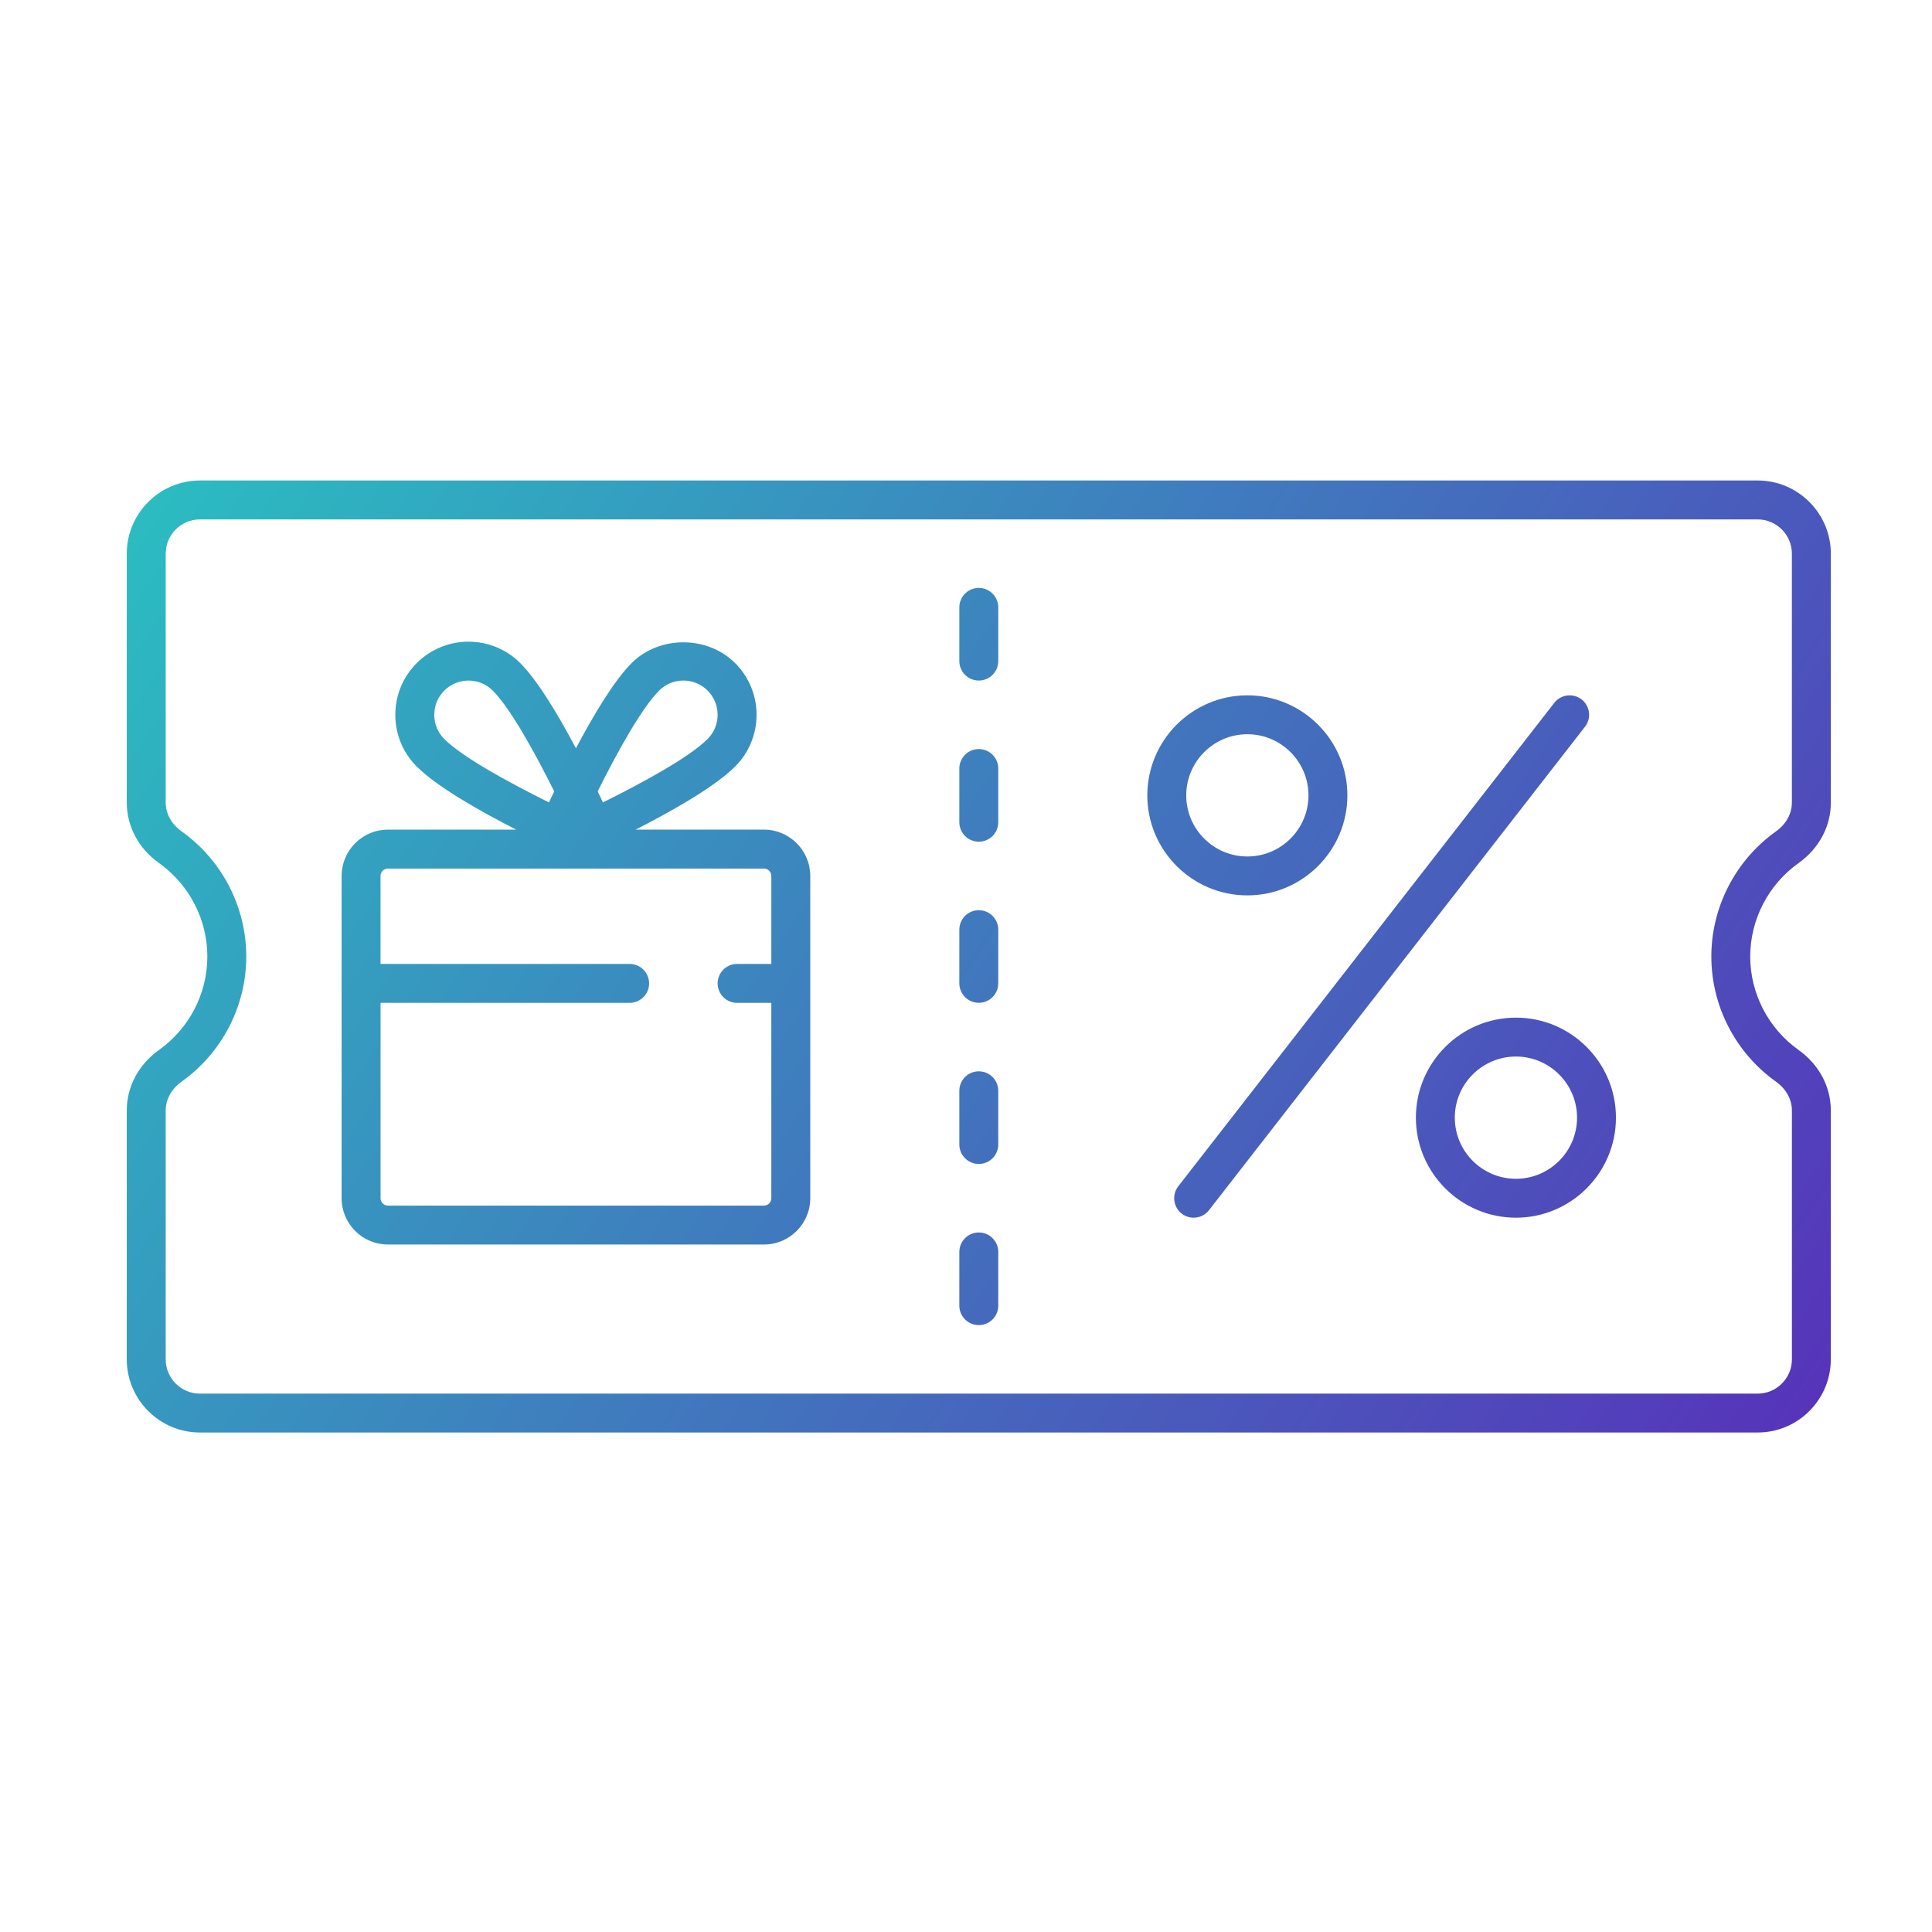 <?xml version="1.0" encoding="utf-8"?>
<!-- Generator: Adobe Illustrator 27.2.0, SVG Export Plug-In . SVG Version: 6.00 Build 0)  -->
<svg version="1.1" id="Layer_1" xmlns="http://www.w3.org/2000/svg" xmlns:xlink="http://www.w3.org/1999/xlink" x="0px" y="0px"
	 viewBox="0 0 80 80" style="enable-background:new 0 0 80 80;" xml:space="preserve">
<style type="text/css">
	.st0{fill:url(#SVGID_1_);}
</style>
<linearGradient id="SVGID_1_" gradientUnits="userSpaceOnUse" x1="7.847" y1="17.935" x2="74.655" y2="62.236">
	<stop  offset="0" style="stop-color:#2BBCC1"/>
	<stop  offset="1" style="stop-color:#5731BA"/>
</linearGradient>
<path class="st0" d="M74.473,35.739c0.85-0.606,1.338-1.52,1.338-2.506V22.926
	c0-1.67-1.36-3.03-3.03-3.03H8.279c-1.67,0-3.03,1.36-3.03,3.03v10.307
	c0,0.986,0.488,1.9,1.338,2.506c1.252,0.892,1.999,2.339,1.999,3.868
	s-0.747,2.975-1.999,3.867c-0.85,0.606-1.338,1.52-1.338,2.506v10.307
	c0,1.67,1.36,3.03,3.03,3.03h64.501c1.67,0,3.03-1.36,3.03-3.03V45.981
	c0-0.986-0.488-1.9-1.338-2.506c-1.252-0.892-1.999-2.338-1.999-3.867
	S73.221,36.631,74.473,35.739z M73.537,34.428c-1.674,1.193-2.674,3.13-2.674,5.18
	c0,2.049,1,3.986,2.674,5.179c0.421,0.3,0.662,0.735,0.662,1.195v10.307
	c0,0.782-0.637,1.418-1.418,1.418H8.279c-0.782,0-1.418-0.637-1.418-1.418V45.981
	c0-0.46,0.241-0.895,0.662-1.195c1.674-1.193,2.674-3.13,2.674-5.179
	c0-2.05-1-3.987-2.674-5.18c-0.421-0.3-0.662-0.735-0.662-1.195V22.926
	c0-0.782,0.637-1.418,1.418-1.418h64.501c0.782,0,1.418,0.637,1.418,1.418v10.307
	C74.199,33.692,73.958,34.128,73.537,34.428z M41.336,25.15v2.224
	c0,0.445-0.361,0.806-0.806,0.806c-0.445,0-0.806-0.361-0.806-0.806v-2.224
	c0-0.445,0.361-0.806,0.806-0.806C40.975,24.344,41.336,24.705,41.336,25.15z
	 M41.336,51.84v2.224c0,0.445-0.361,0.806-0.806,0.806c-0.445,0-0.806-0.361-0.806-0.806
	v-2.224c0-0.445,0.361-0.806,0.806-0.806C40.975,51.034,41.336,51.395,41.336,51.84z
	 M41.336,38.495v2.223c0,0.445-0.361,0.806-0.806,0.806c-0.445,0-0.806-0.361-0.806-0.806
	v-2.223c0-0.445,0.361-0.806,0.806-0.806C40.975,37.69,41.336,38.05,41.336,38.495z
	 M41.336,31.823v2.224c0,0.445-0.361,0.806-0.806,0.806c-0.445,0-0.806-0.361-0.806-0.806
	v-2.224c0-0.445,0.361-0.806,0.806-0.806C40.975,31.017,41.336,31.378,41.336,31.823z
	 M41.336,45.167v2.224c0,0.445-0.361,0.806-0.806,0.806c-0.445,0-0.806-0.361-0.806-0.806
	v-2.224c0-0.445,0.361-0.806,0.806-0.806C40.975,44.361,41.336,44.722,41.336,45.167z
	 M65.631,30.093L50.062,50.111c-0.158,0.204-0.397,0.311-0.637,0.311
	c-0.172,0-0.346-0.056-0.494-0.17c-0.35-0.273-0.414-0.78-0.141-1.131l15.57-20.018
	c0.272-0.349,0.776-0.414,1.131-0.141C65.841,29.234,65.905,29.741,65.631,30.093z
	 M51.651,37.076c2.283,0,4.141-1.858,4.141-4.141c0-2.284-1.858-4.143-4.141-4.143
	c-2.284,0-4.143,1.859-4.143,4.143C47.508,35.218,49.367,37.076,51.651,37.076z
	 M51.651,30.403c1.394,0,2.53,1.135,2.53,2.532c0,1.394-1.135,2.53-2.53,2.53
	c-1.396,0-2.532-1.135-2.532-2.53C49.12,31.538,50.255,30.403,51.651,30.403z
	 M62.772,42.138c-2.284,0-4.143,1.858-4.143,4.141c0,2.284,1.859,4.143,4.143,4.143
	c2.283,0,4.141-1.859,4.141-4.143C66.913,43.996,65.055,42.138,62.772,42.138z
	 M62.772,48.811c-1.396,0-2.532-1.135-2.532-2.532c0-1.394,1.135-2.53,2.532-2.53
	c1.394,0,2.53,1.135,2.53,2.53C65.302,47.675,64.167,48.811,62.772,48.811z
	 M31.633,34.353h-5.311c1.577-0.807,3.294-1.79,4.117-2.612
	c0.573-0.572,0.888-1.333,0.888-2.142c0-0.81-0.316-1.571-0.888-2.142
	c-1.146-1.147-3.143-1.146-4.285,0c-0.721,0.721-1.566,2.129-2.306,3.528
	c-0.741-1.399-1.585-2.807-2.306-3.528c-1.182-1.182-3.104-1.181-4.285,0
	c-0.572,0.572-0.888,1.332-0.888,2.142c0,0.809,0.315,1.571,0.888,2.142
	c0.823,0.822,2.539,1.806,4.117,2.612h-5.311c-1.058,0-1.918,0.86-1.918,1.918V49.615
	c0,1.058,0.86,1.918,1.918,1.918h15.57c1.058,0,1.918-0.86,1.918-1.918V36.271
	C33.551,35.214,32.691,34.353,31.633,34.353z M27.294,28.595
	c0.268-0.268,0.624-0.415,1.003-0.415s0.735,0.148,1.003,0.415
	c0.268,0.268,0.415,0.624,0.415,1.003s-0.148,0.735-0.415,1.003
	c-0.747,0.747-2.643,1.787-4.334,2.625c-0.069-0.146-0.142-0.3-0.218-0.457
	C25.572,31.12,26.571,29.318,27.294,28.595z M17.982,29.598c0-0.379,0.148-0.735,0.415-1.003
	c0.277-0.276,0.64-0.414,1.003-0.414s0.726,0.138,1.003,0.414
	c0.723,0.722,1.722,2.525,2.546,4.174c-0.076,0.157-0.149,0.311-0.218,0.457
	c-1.691-0.839-3.587-1.878-4.334-2.625C18.129,30.334,17.982,29.977,17.982,29.598z
	 M31.633,49.922H16.064c-0.169,0-0.306-0.137-0.306-0.306v-8.09h10.314
	c0.445,0,0.806-0.361,0.806-0.806c0-0.445-0.361-0.806-0.806-0.806H15.757v-3.643
	c0-0.169,0.137-0.306,0.306-0.306h15.57c0.169,0,0.306,0.137,0.306,0.306v3.643h-1.418
	c-0.445,0-0.806,0.361-0.806,0.806c0,0.445,0.361,0.806,0.806,0.806h1.418v8.09
	C31.94,49.784,31.802,49.922,31.633,49.922z"/>
</svg>
